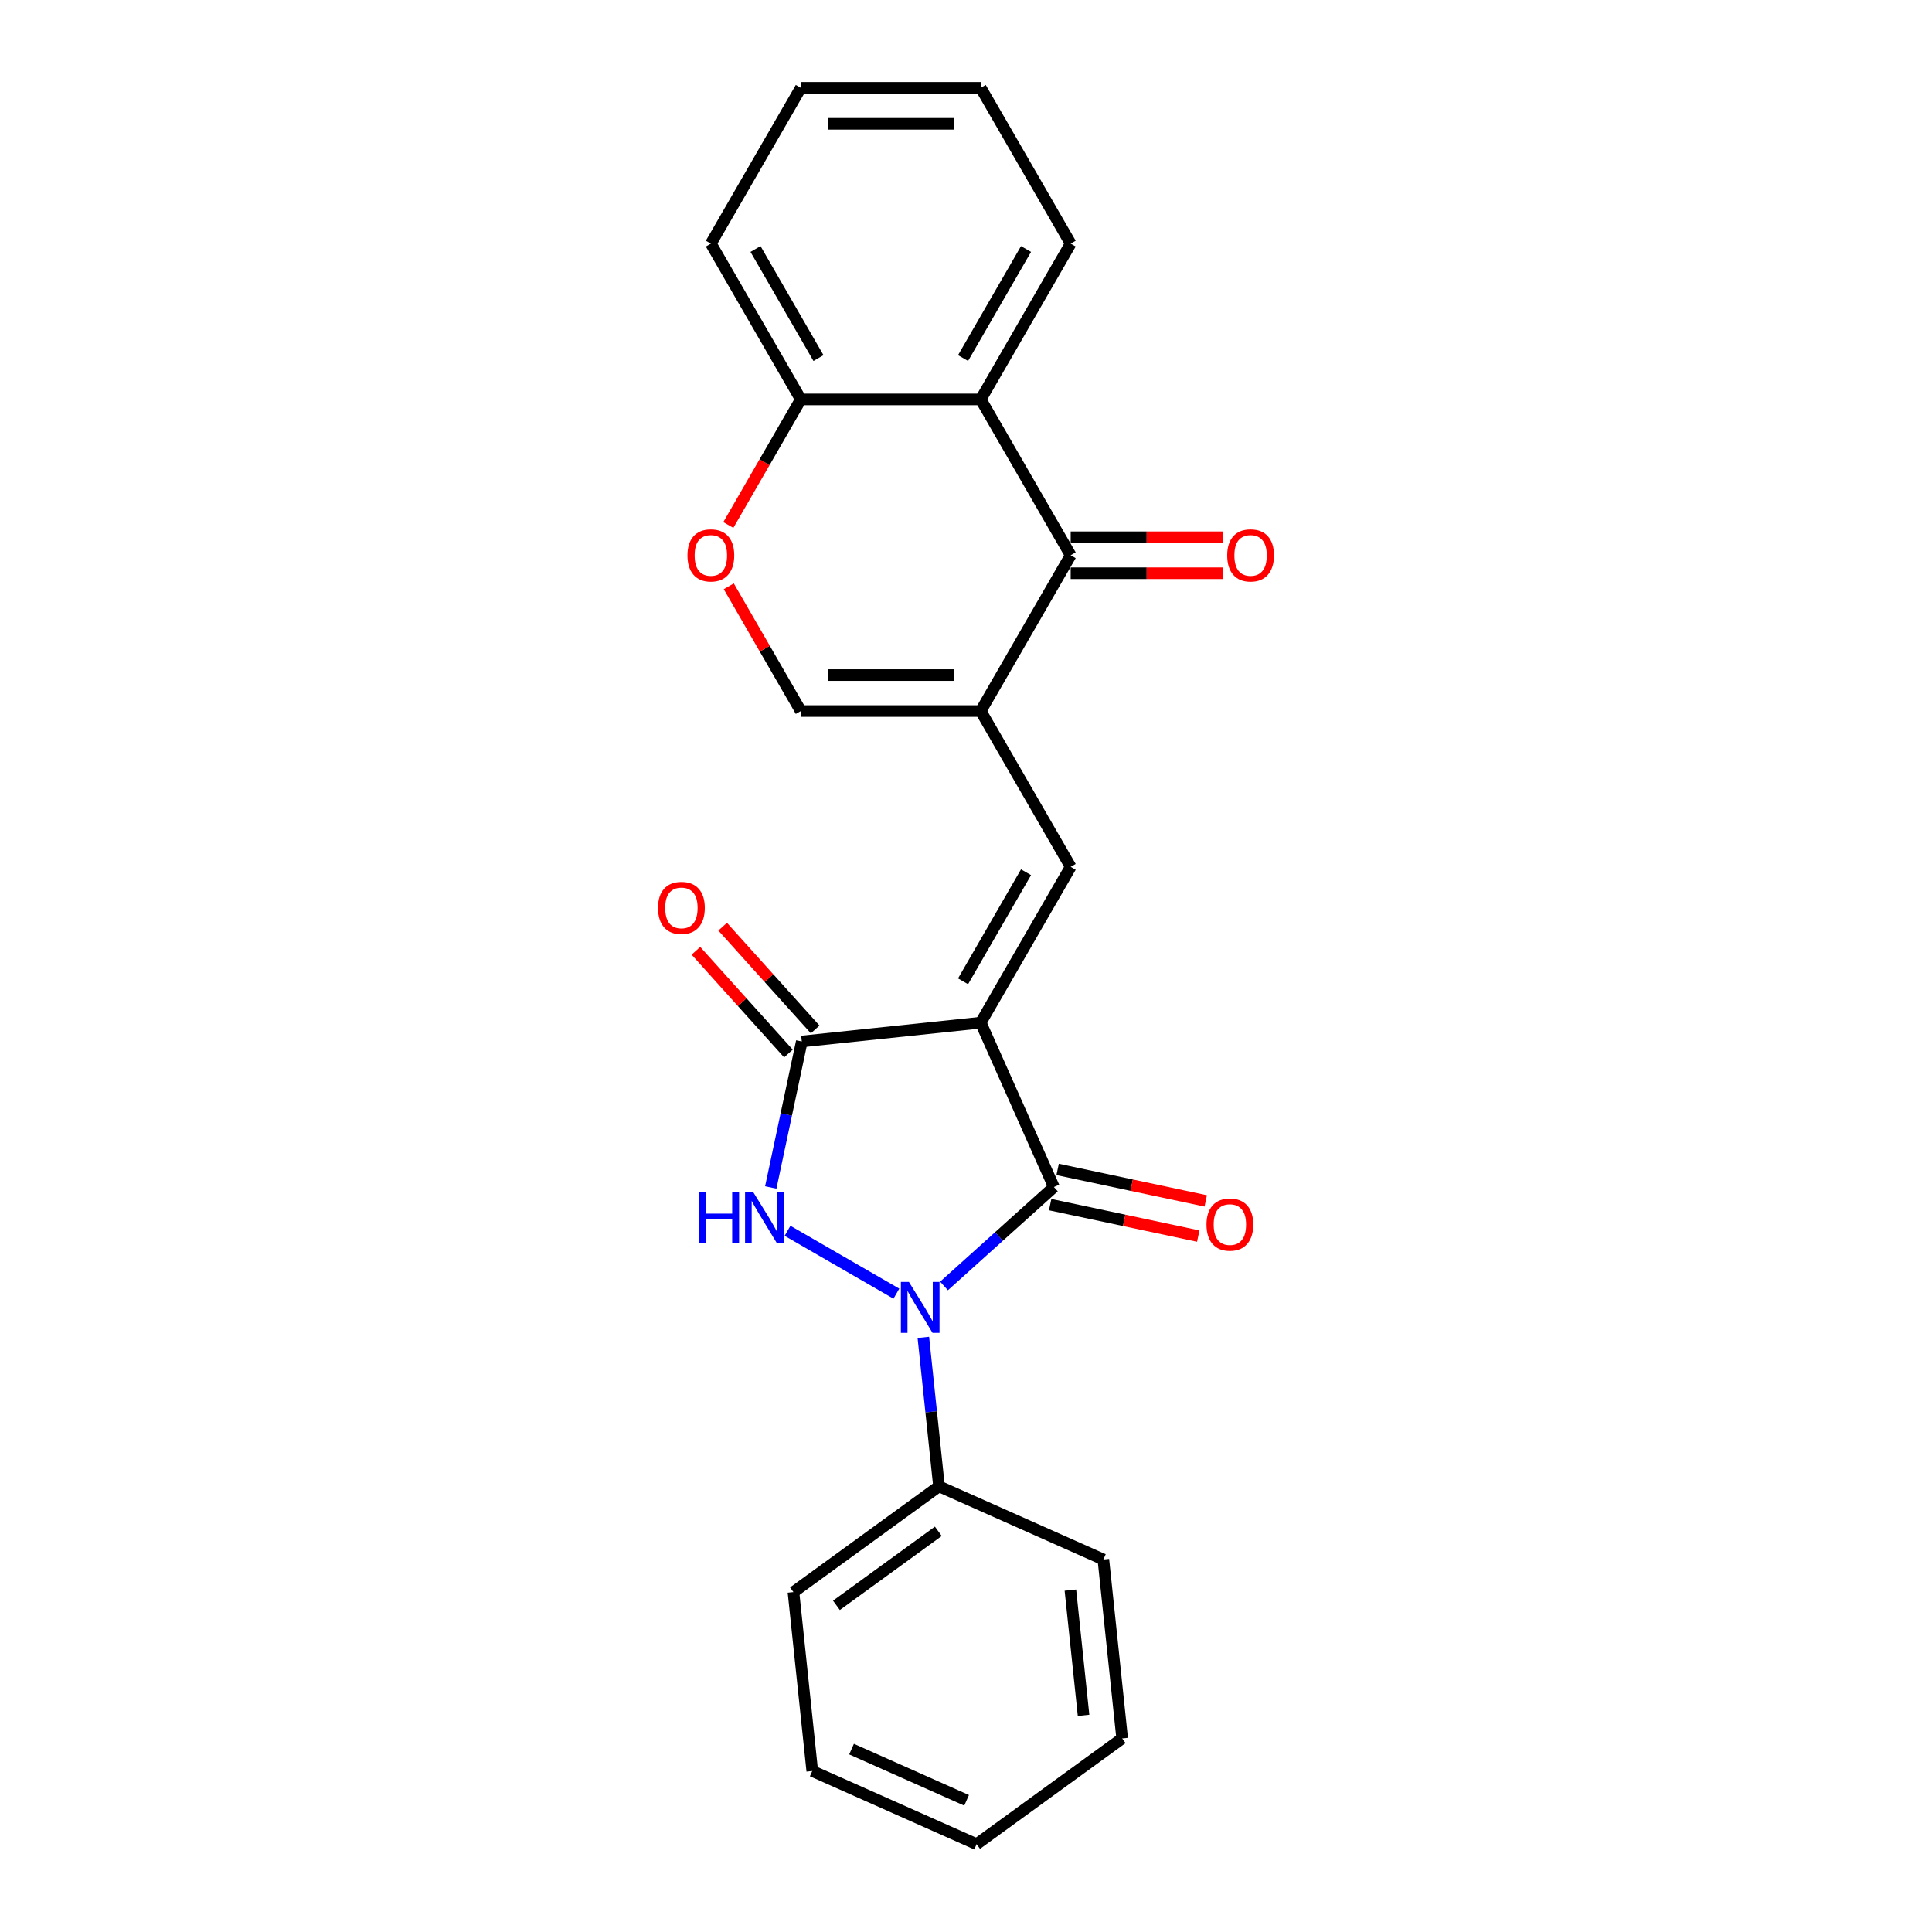 <?xml version='1.0' encoding='iso-8859-1'?>
<svg version='1.1' baseProfile='full'
              xmlns='http://www.w3.org/2000/svg'
                      xmlns:rdkit='http://www.rdkit.org/xml'
                      xmlns:xlink='http://www.w3.org/1999/xlink'
                  xml:space='preserve'
width='1000px' height='1000px' viewBox='0 0 1000 1000'>
<!-- END OF HEADER -->
<rect style='opacity:1.0;fill:#FFFFFF;stroke:none' width='1000' height='1000' x='0' y='0'> </rect>
<path class='bond-1' d='M 507.62,529.329 L 545.496,614.4' style='fill:none;fill-rule:evenodd;stroke:#000000;stroke-width:6px;stroke-linecap:butt;stroke-linejoin:miter;stroke-opacity:1' />
<path class='bond-3' d='M 507.62,529.329 L 415.008,539.063' style='fill:none;fill-rule:evenodd;stroke:#000000;stroke-width:6px;stroke-linecap:butt;stroke-linejoin:miter;stroke-opacity:1' />
<path class='bond-5' d='M 507.62,529.329 L 554.181,448.683' style='fill:none;fill-rule:evenodd;stroke:#000000;stroke-width:6px;stroke-linecap:butt;stroke-linejoin:miter;stroke-opacity:1' />
<path class='bond-5' d='M 498.475,507.92 L 531.067,451.468' style='fill:none;fill-rule:evenodd;stroke:#000000;stroke-width:6px;stroke-linecap:butt;stroke-linejoin:miter;stroke-opacity:1' />
<path class='bond-0' d='M 488.622,665.609 L 517.059,640.005' style='fill:none;fill-rule:evenodd;stroke:#0000FF;stroke-width:6px;stroke-linecap:butt;stroke-linejoin:miter;stroke-opacity:1' />
<path class='bond-0' d='M 517.059,640.005 L 545.496,614.4' style='fill:none;fill-rule:evenodd;stroke:#000000;stroke-width:6px;stroke-linecap:butt;stroke-linejoin:miter;stroke-opacity:1' />
<path class='bond-11' d='M 477.923,692.225 L 481.975,730.774' style='fill:none;fill-rule:evenodd;stroke:#0000FF;stroke-width:6px;stroke-linecap:butt;stroke-linejoin:miter;stroke-opacity:1' />
<path class='bond-11' d='M 481.975,730.774 L 486.027,769.322' style='fill:none;fill-rule:evenodd;stroke:#000000;stroke-width:6px;stroke-linecap:butt;stroke-linejoin:miter;stroke-opacity:1' />
<path class='bond-24' d='M 463.964,669.592 L 407.621,637.063' style='fill:none;fill-rule:evenodd;stroke:#0000FF;stroke-width:6px;stroke-linecap:butt;stroke-linejoin:miter;stroke-opacity:1' />
<path class='bond-12' d='M 543.56,623.509 L 581.886,631.655' style='fill:none;fill-rule:evenodd;stroke:#000000;stroke-width:6px;stroke-linecap:butt;stroke-linejoin:miter;stroke-opacity:1' />
<path class='bond-12' d='M 581.886,631.655 L 620.213,639.802' style='fill:none;fill-rule:evenodd;stroke:#FF0000;stroke-width:6px;stroke-linecap:butt;stroke-linejoin:miter;stroke-opacity:1' />
<path class='bond-12' d='M 547.432,605.291 L 585.758,613.438' style='fill:none;fill-rule:evenodd;stroke:#000000;stroke-width:6px;stroke-linecap:butt;stroke-linejoin:miter;stroke-opacity:1' />
<path class='bond-12' d='M 585.758,613.438 L 624.085,621.585' style='fill:none;fill-rule:evenodd;stroke:#FF0000;stroke-width:6px;stroke-linecap:butt;stroke-linejoin:miter;stroke-opacity:1' />
<path class='bond-2' d='M 398.945,614.636 L 406.976,576.849' style='fill:none;fill-rule:evenodd;stroke:#0000FF;stroke-width:6px;stroke-linecap:butt;stroke-linejoin:miter;stroke-opacity:1' />
<path class='bond-2' d='M 406.976,576.849 L 415.008,539.063' style='fill:none;fill-rule:evenodd;stroke:#000000;stroke-width:6px;stroke-linecap:butt;stroke-linejoin:miter;stroke-opacity:1' />
<path class='bond-13' d='M 421.929,532.832 L 397.99,506.246' style='fill:none;fill-rule:evenodd;stroke:#000000;stroke-width:6px;stroke-linecap:butt;stroke-linejoin:miter;stroke-opacity:1' />
<path class='bond-13' d='M 397.99,506.246 L 374.052,479.66' style='fill:none;fill-rule:evenodd;stroke:#FF0000;stroke-width:6px;stroke-linecap:butt;stroke-linejoin:miter;stroke-opacity:1' />
<path class='bond-13' d='M 408.088,545.294 L 384.15,518.708' style='fill:none;fill-rule:evenodd;stroke:#000000;stroke-width:6px;stroke-linecap:butt;stroke-linejoin:miter;stroke-opacity:1' />
<path class='bond-13' d='M 384.15,518.708 L 360.211,492.122' style='fill:none;fill-rule:evenodd;stroke:#FF0000;stroke-width:6px;stroke-linecap:butt;stroke-linejoin:miter;stroke-opacity:1' />
<path class='bond-4' d='M 507.62,368.038 L 554.181,448.683' style='fill:none;fill-rule:evenodd;stroke:#000000;stroke-width:6px;stroke-linecap:butt;stroke-linejoin:miter;stroke-opacity:1' />
<path class='bond-6' d='M 507.62,368.038 L 554.181,287.392' style='fill:none;fill-rule:evenodd;stroke:#000000;stroke-width:6px;stroke-linecap:butt;stroke-linejoin:miter;stroke-opacity:1' />
<path class='bond-8' d='M 507.62,368.038 L 414.498,368.038' style='fill:none;fill-rule:evenodd;stroke:#000000;stroke-width:6px;stroke-linecap:butt;stroke-linejoin:miter;stroke-opacity:1' />
<path class='bond-8' d='M 493.652,349.413 L 428.466,349.413' style='fill:none;fill-rule:evenodd;stroke:#000000;stroke-width:6px;stroke-linecap:butt;stroke-linejoin:miter;stroke-opacity:1' />
<path class='bond-7' d='M 554.181,287.392 L 507.62,206.746' style='fill:none;fill-rule:evenodd;stroke:#000000;stroke-width:6px;stroke-linecap:butt;stroke-linejoin:miter;stroke-opacity:1' />
<path class='bond-14' d='M 554.181,296.704 L 593.525,296.704' style='fill:none;fill-rule:evenodd;stroke:#000000;stroke-width:6px;stroke-linecap:butt;stroke-linejoin:miter;stroke-opacity:1' />
<path class='bond-14' d='M 593.525,296.704 L 632.869,296.704' style='fill:none;fill-rule:evenodd;stroke:#FF0000;stroke-width:6px;stroke-linecap:butt;stroke-linejoin:miter;stroke-opacity:1' />
<path class='bond-14' d='M 554.181,278.08 L 593.525,278.08' style='fill:none;fill-rule:evenodd;stroke:#000000;stroke-width:6px;stroke-linecap:butt;stroke-linejoin:miter;stroke-opacity:1' />
<path class='bond-14' d='M 593.525,278.08 L 632.869,278.08' style='fill:none;fill-rule:evenodd;stroke:#FF0000;stroke-width:6px;stroke-linecap:butt;stroke-linejoin:miter;stroke-opacity:1' />
<path class='bond-15' d='M 507.62,206.746 L 554.181,126.1' style='fill:none;fill-rule:evenodd;stroke:#000000;stroke-width:6px;stroke-linecap:butt;stroke-linejoin:miter;stroke-opacity:1' />
<path class='bond-15' d='M 498.475,185.337 L 531.067,128.885' style='fill:none;fill-rule:evenodd;stroke:#000000;stroke-width:6px;stroke-linecap:butt;stroke-linejoin:miter;stroke-opacity:1' />
<path class='bond-25' d='M 507.62,206.746 L 414.498,206.746' style='fill:none;fill-rule:evenodd;stroke:#000000;stroke-width:6px;stroke-linecap:butt;stroke-linejoin:miter;stroke-opacity:1' />
<path class='bond-9' d='M 414.498,368.038 L 395.857,335.751' style='fill:none;fill-rule:evenodd;stroke:#000000;stroke-width:6px;stroke-linecap:butt;stroke-linejoin:miter;stroke-opacity:1' />
<path class='bond-9' d='M 395.857,335.751 L 377.217,303.465' style='fill:none;fill-rule:evenodd;stroke:#FF0000;stroke-width:6px;stroke-linecap:butt;stroke-linejoin:miter;stroke-opacity:1' />
<path class='bond-10' d='M 376.98,271.729 L 395.739,239.237' style='fill:none;fill-rule:evenodd;stroke:#FF0000;stroke-width:6px;stroke-linecap:butt;stroke-linejoin:miter;stroke-opacity:1' />
<path class='bond-10' d='M 395.739,239.237 L 414.498,206.746' style='fill:none;fill-rule:evenodd;stroke:#000000;stroke-width:6px;stroke-linecap:butt;stroke-linejoin:miter;stroke-opacity:1' />
<path class='bond-16' d='M 414.498,206.746 L 367.937,126.1' style='fill:none;fill-rule:evenodd;stroke:#000000;stroke-width:6px;stroke-linecap:butt;stroke-linejoin:miter;stroke-opacity:1' />
<path class='bond-16' d='M 423.643,185.337 L 391.051,128.885' style='fill:none;fill-rule:evenodd;stroke:#000000;stroke-width:6px;stroke-linecap:butt;stroke-linejoin:miter;stroke-opacity:1' />
<path class='bond-17' d='M 486.027,769.322 L 410.69,824.058' style='fill:none;fill-rule:evenodd;stroke:#000000;stroke-width:6px;stroke-linecap:butt;stroke-linejoin:miter;stroke-opacity:1' />
<path class='bond-17' d='M 485.673,792.6 L 432.937,830.915' style='fill:none;fill-rule:evenodd;stroke:#000000;stroke-width:6px;stroke-linecap:butt;stroke-linejoin:miter;stroke-opacity:1' />
<path class='bond-18' d='M 486.027,769.322 L 571.098,807.198' style='fill:none;fill-rule:evenodd;stroke:#000000;stroke-width:6px;stroke-linecap:butt;stroke-linejoin:miter;stroke-opacity:1' />
<path class='bond-19' d='M 554.181,126.1 L 507.62,45.455' style='fill:none;fill-rule:evenodd;stroke:#000000;stroke-width:6px;stroke-linecap:butt;stroke-linejoin:miter;stroke-opacity:1' />
<path class='bond-20' d='M 367.937,126.1 L 414.498,45.455' style='fill:none;fill-rule:evenodd;stroke:#000000;stroke-width:6px;stroke-linecap:butt;stroke-linejoin:miter;stroke-opacity:1' />
<path class='bond-22' d='M 410.69,824.058 L 420.424,916.669' style='fill:none;fill-rule:evenodd;stroke:#000000;stroke-width:6px;stroke-linecap:butt;stroke-linejoin:miter;stroke-opacity:1' />
<path class='bond-21' d='M 571.098,807.198 L 580.832,899.81' style='fill:none;fill-rule:evenodd;stroke:#000000;stroke-width:6px;stroke-linecap:butt;stroke-linejoin:miter;stroke-opacity:1' />
<path class='bond-21' d='M 554.035,823.037 L 560.849,887.865' style='fill:none;fill-rule:evenodd;stroke:#000000;stroke-width:6px;stroke-linecap:butt;stroke-linejoin:miter;stroke-opacity:1' />
<path class='bond-27' d='M 507.62,45.455 L 414.498,45.455' style='fill:none;fill-rule:evenodd;stroke:#000000;stroke-width:6px;stroke-linecap:butt;stroke-linejoin:miter;stroke-opacity:1' />
<path class='bond-27' d='M 493.652,64.079 L 428.466,64.079' style='fill:none;fill-rule:evenodd;stroke:#000000;stroke-width:6px;stroke-linecap:butt;stroke-linejoin:miter;stroke-opacity:1' />
<path class='bond-23' d='M 580.832,899.81 L 505.495,954.545' style='fill:none;fill-rule:evenodd;stroke:#000000;stroke-width:6px;stroke-linecap:butt;stroke-linejoin:miter;stroke-opacity:1' />
<path class='bond-26' d='M 420.424,916.669 L 505.495,954.545' style='fill:none;fill-rule:evenodd;stroke:#000000;stroke-width:6px;stroke-linecap:butt;stroke-linejoin:miter;stroke-opacity:1' />
<path class='bond-26' d='M 440.759,905.337 L 500.309,931.85' style='fill:none;fill-rule:evenodd;stroke:#000000;stroke-width:6px;stroke-linecap:butt;stroke-linejoin:miter;stroke-opacity:1' />
<path  class='atom-1' d='M 470.463 663.525
L 479.105 677.493
Q 479.962 678.871, 481.34 681.367
Q 482.718 683.862, 482.793 684.011
L 482.793 663.525
L 486.294 663.525
L 486.294 689.897
L 482.681 689.897
L 473.406 674.625
Q 472.326 672.837, 471.171 670.788
Q 470.054 668.739, 469.719 668.106
L 469.719 689.897
L 466.292 689.897
L 466.292 663.525
L 470.463 663.525
' fill='#0000FF'/>
<path  class='atom-3' d='M 361.918 616.964
L 365.494 616.964
L 365.494 628.176
L 378.978 628.176
L 378.978 616.964
L 382.554 616.964
L 382.554 643.336
L 378.978 643.336
L 378.978 631.156
L 365.494 631.156
L 365.494 643.336
L 361.918 643.336
L 361.918 616.964
' fill='#0000FF'/>
<path  class='atom-3' d='M 389.818 616.964
L 398.459 630.932
Q 399.316 632.31, 400.694 634.806
Q 402.073 637.302, 402.147 637.451
L 402.147 616.964
L 405.648 616.964
L 405.648 643.336
L 402.035 643.336
L 392.76 628.064
Q 391.68 626.276, 390.525 624.227
Q 389.408 622.179, 389.073 621.545
L 389.073 643.336
L 385.646 643.336
L 385.646 616.964
L 389.818 616.964
' fill='#0000FF'/>
<path  class='atom-10' d='M 355.831 287.466
Q 355.831 281.134, 358.96 277.595
Q 362.089 274.057, 367.937 274.057
Q 373.785 274.057, 376.914 277.595
Q 380.043 281.134, 380.043 287.466
Q 380.043 293.873, 376.877 297.524
Q 373.711 301.137, 367.937 301.137
Q 362.126 301.137, 358.96 297.524
Q 355.831 293.91, 355.831 287.466
M 367.937 298.157
Q 371.96 298.157, 374.121 295.475
Q 376.318 292.756, 376.318 287.466
Q 376.318 282.289, 374.121 279.681
Q 371.96 277.037, 367.937 277.037
Q 363.914 277.037, 361.717 279.644
Q 359.556 282.252, 359.556 287.466
Q 359.556 292.793, 361.717 295.475
Q 363.914 298.157, 367.937 298.157
' fill='#FF0000'/>
<path  class='atom-13' d='M 624.477 633.836
Q 624.477 627.503, 627.606 623.965
Q 630.735 620.426, 636.583 620.426
Q 642.431 620.426, 645.56 623.965
Q 648.688 627.503, 648.688 633.836
Q 648.688 640.242, 645.522 643.893
Q 642.356 647.506, 636.583 647.506
Q 630.772 647.506, 627.606 643.893
Q 624.477 640.28, 624.477 633.836
M 636.583 644.526
Q 640.605 644.526, 642.766 641.844
Q 644.964 639.125, 644.964 633.836
Q 644.964 628.658, 642.766 626.051
Q 640.605 623.406, 636.583 623.406
Q 632.56 623.406, 630.362 626.013
Q 628.202 628.621, 628.202 633.836
Q 628.202 639.162, 630.362 641.844
Q 632.56 644.526, 636.583 644.526
' fill='#FF0000'/>
<path  class='atom-14' d='M 340.592 469.935
Q 340.592 463.602, 343.721 460.064
Q 346.85 456.525, 352.698 456.525
Q 358.546 456.525, 361.675 460.064
Q 364.803 463.602, 364.803 469.935
Q 364.803 476.341, 361.637 479.992
Q 358.471 483.605, 352.698 483.605
Q 346.887 483.605, 343.721 479.992
Q 340.592 476.379, 340.592 469.935
M 352.698 480.625
Q 356.72 480.625, 358.881 477.943
Q 361.079 475.224, 361.079 469.935
Q 361.079 464.757, 358.881 462.15
Q 356.72 459.505, 352.698 459.505
Q 348.675 459.505, 346.477 462.112
Q 344.317 464.72, 344.317 469.935
Q 344.317 475.261, 346.477 477.943
Q 348.675 480.625, 352.698 480.625
' fill='#FF0000'/>
<path  class='atom-15' d='M 635.197 287.466
Q 635.197 281.134, 638.325 277.595
Q 641.454 274.057, 647.302 274.057
Q 653.15 274.057, 656.279 277.595
Q 659.408 281.134, 659.408 287.466
Q 659.408 293.873, 656.242 297.524
Q 653.076 301.137, 647.302 301.137
Q 641.492 301.137, 638.325 297.524
Q 635.197 293.91, 635.197 287.466
M 647.302 298.157
Q 651.325 298.157, 653.486 295.475
Q 655.683 292.756, 655.683 287.466
Q 655.683 282.289, 653.486 279.681
Q 651.325 277.037, 647.302 277.037
Q 643.28 277.037, 641.082 279.644
Q 638.921 282.252, 638.921 287.466
Q 638.921 292.793, 641.082 295.475
Q 643.28 298.157, 647.302 298.157
' fill='#FF0000'/>
</svg>
